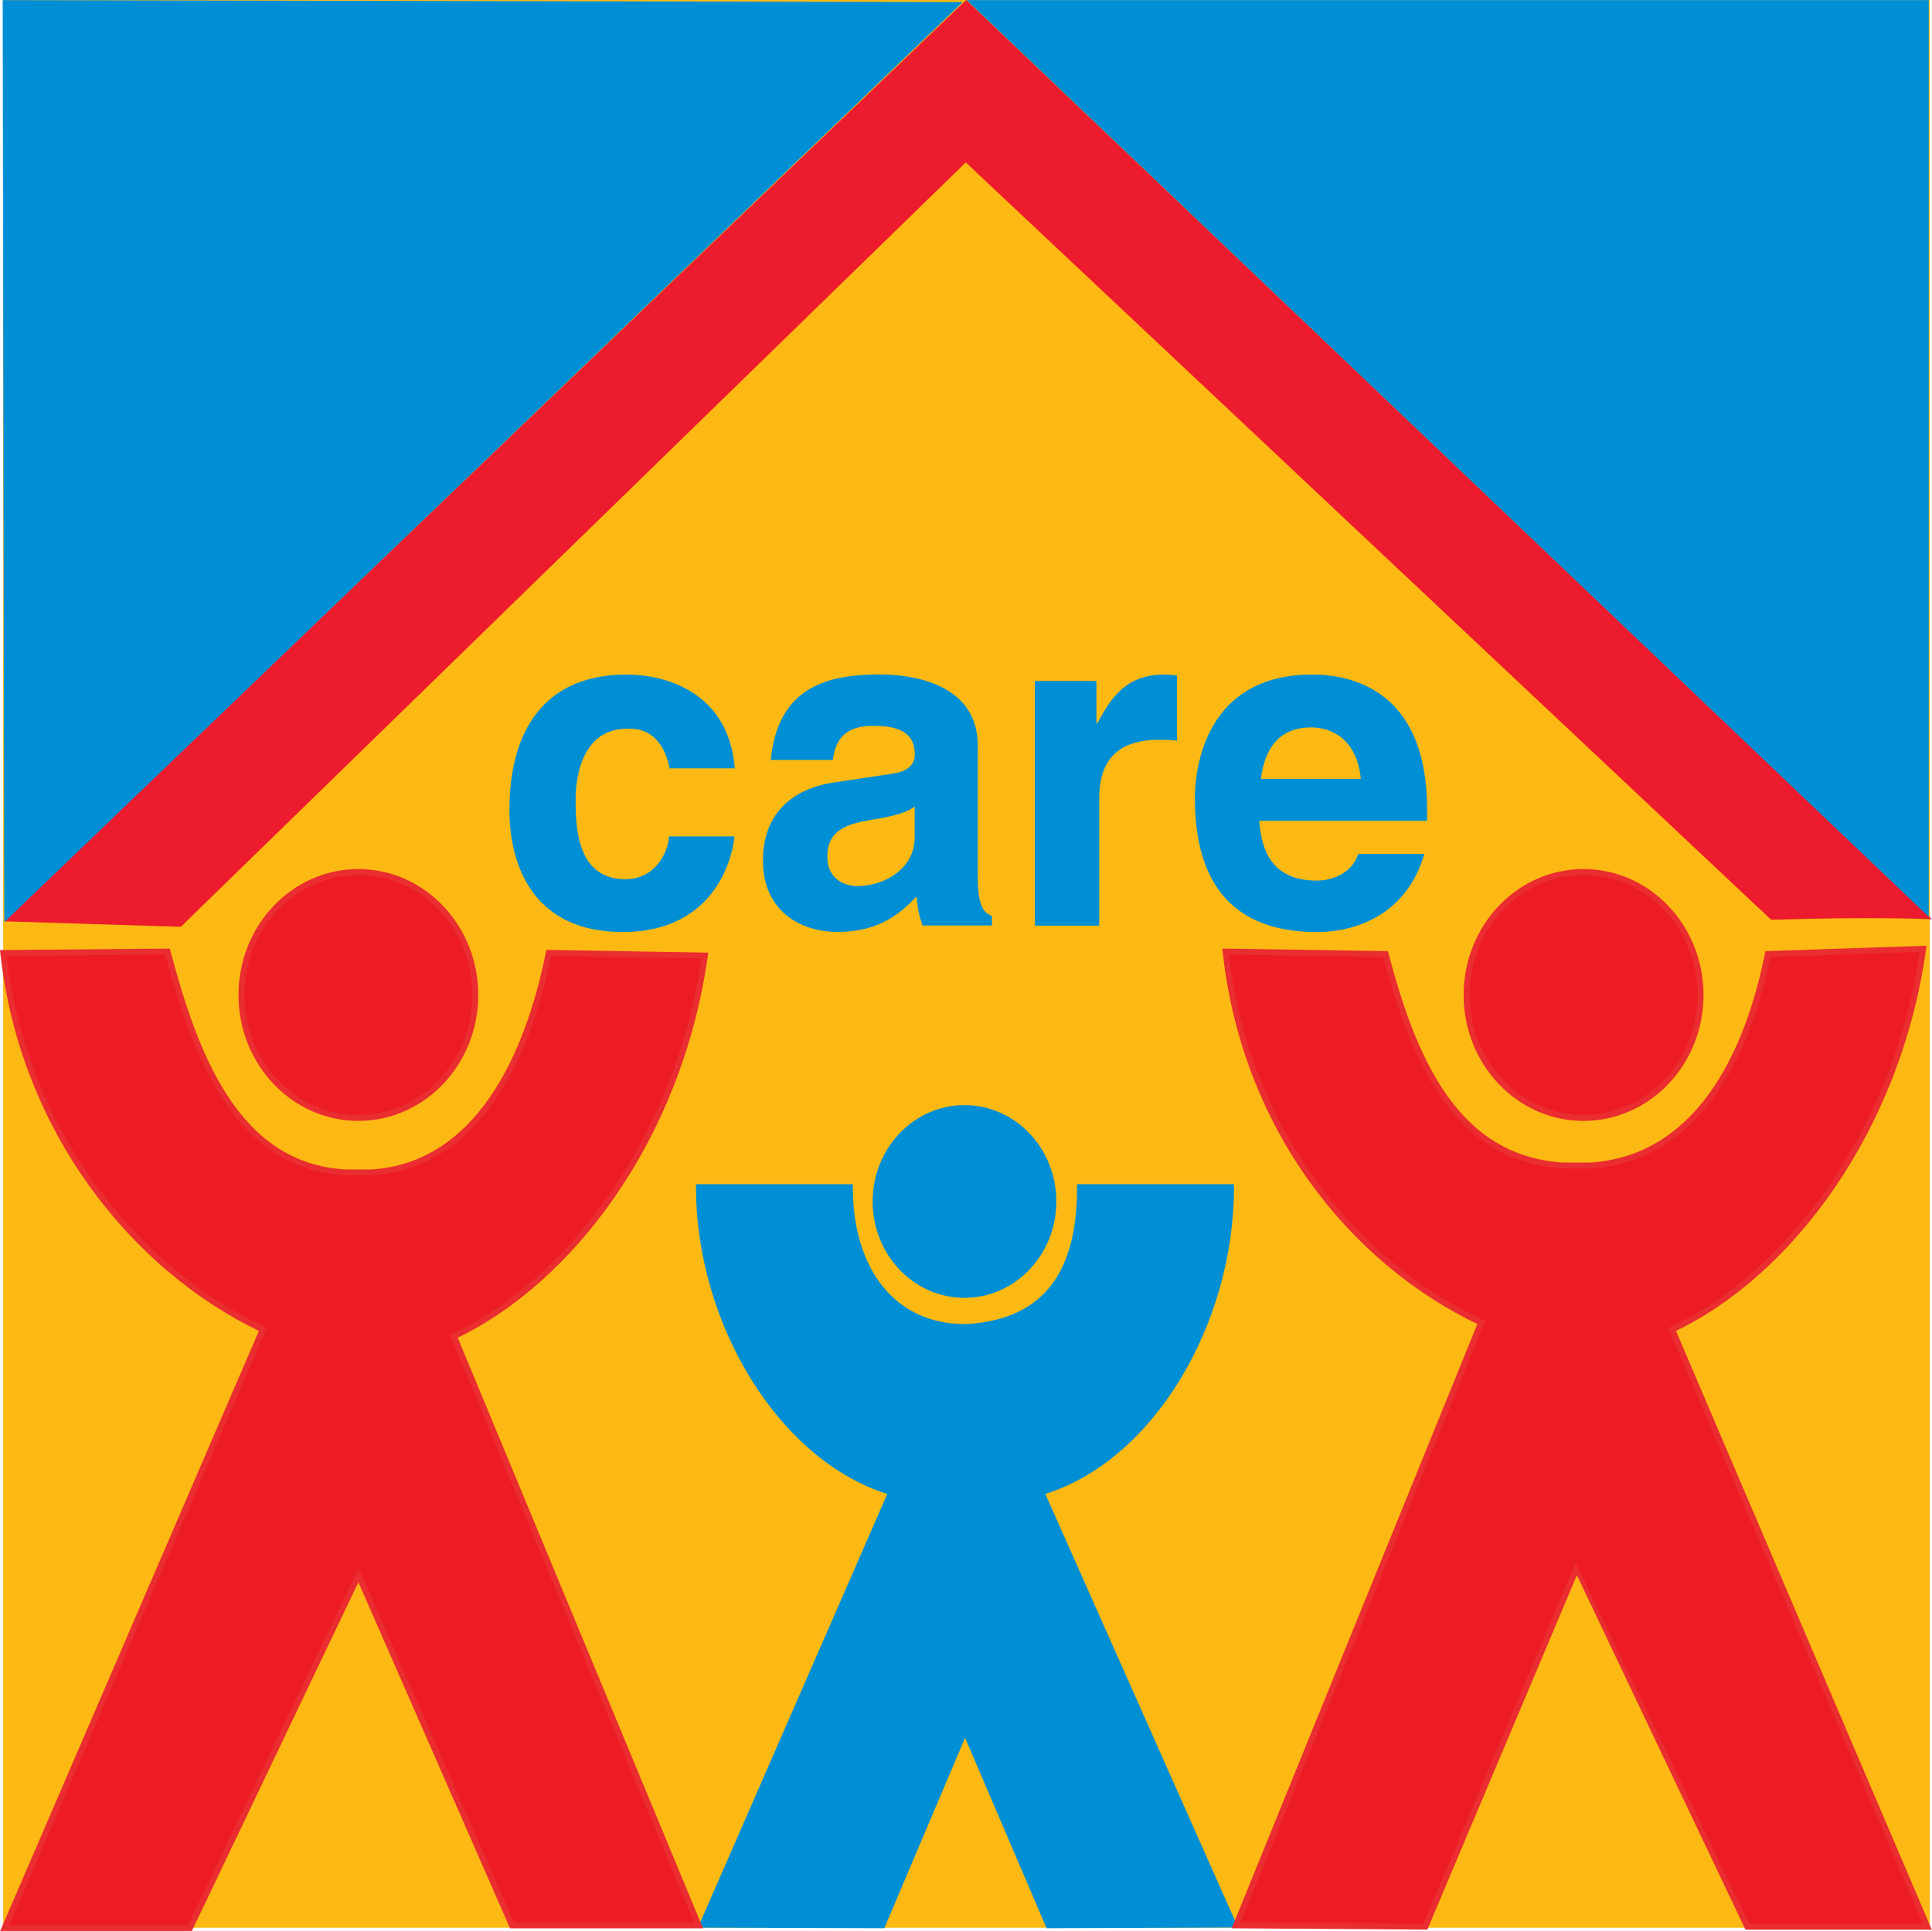 <?xml version="1.0" encoding="UTF-8"?> <!-- Generator: Adobe Illustrator 23.0.0, SVG Export Plug-In . SVG Version: 6.00 Build 0) --> <svg xmlns="http://www.w3.org/2000/svg" xmlns:xlink="http://www.w3.org/1999/xlink" id="Layer_1" x="0px" y="0px" viewBox="0 0 166.04 165.97" style="enable-background:new 0 0 166.04 165.97;" xml:space="preserve"> <style type="text/css"> .st0{fill:#FDB913;} .st1{fill:#ED1B2E;} .st2{fill:#008FD5;} .st3{fill:none;stroke:#008FD5;stroke-width:0.507;} .st4{fill:#ED1C24;} .st5{fill:none;stroke:#EA2D30;stroke-width:0.507;} </style> <g> <rect x="0.27" class="st0" width="165.58" height="165.69"></rect> <g> <path class="st1" d="M83,13.96l-67.46,65.7L0.37,79.19L83.04,0l83,79.01c0,0-5.24-0.24-13.82,0.05L83,13.96z"></path> <path class="st2" d="M90.53,103.27c0,4.43-3.42,8.03-7.64,8.03s-7.64-3.59-7.64-8.03c0-4.43,3.42-8.03,7.64-8.03 S90.53,98.83,90.53,103.27"></path> <path class="st3" d="M90.53,103.27c0,4.43-3.42,8.03-7.64,8.03s-7.64-3.59-7.64-8.03c0-4.43,3.42-8.03,7.64-8.03 S90.53,98.83,90.53,103.27z"></path> <path class="st2" d="M90.11,165.48l15.9-0.06l-16.52-37.17c9.38-2.76,16.31-14.48,16.31-26.21H92.82c0,7.15-2.71,11.56-9.67,12.02 h-0.22c-6.17,0-9.89-4.87-9.89-12.02H60.07c0,11.72,7.15,23.44,16.53,26.21l-16.23,37.18l15.46,0.05l7.11-16.76L90.11,165.48z"></path> <path class="st3" d="M90.11,165.48l15.9-0.06l-16.52-37.17c9.38-2.76,16.31-14.48,16.31-26.21H92.82c0,7.15-2.71,11.56-9.67,12.02 h-0.22c-6.17,0-9.89-4.87-9.89-12.02H60.07c0,11.72,7.15,23.44,16.53,26.21l-16.23,37.18l15.46,0.05l7.11-16.76L90.11,165.48z"></path> <path class="st2" d="M63.12,71.89c-0.2,2.17-1.9,8.22-9.61,8.22c-7.91,0-9.73-6.05-9.73-10.47c0-6.8,2.96-11.66,10.08-11.66 c3.32,0,8.77,1.5,9.29,8.06h-5.61c-0.24-1.38-1.11-3.56-3.68-3.4c-3.48,0-4.39,3.48-4.39,6.09c0,2.29,0.08,6.84,4.27,6.84 c2.81,0,3.75-2.69,3.75-3.68H63.12z"></path> <path class="st2" d="M84.03,75.44c0,2.49,0.55,3.04,1.22,3.28v0.83h-5.97c-0.32-0.99-0.39-1.3-0.51-2.49 c-1.27,1.3-3.04,3.04-6.8,3.04c-3.16,0-6.4-1.78-6.4-6.13c0-4.11,2.61-6.21,6.13-6.72l4.98-0.75c0.87-0.12,1.94-0.48,1.94-1.66 c0-2.33-2.22-2.45-3.64-2.45c-2.77,0-3.24,1.7-3.4,2.93h-5.34c0.63-6.44,5.1-7.35,9.41-7.35c2.97,0,8.38,0.91,8.38,6.09V75.44z M78.61,69.32c-0.56,0.43-1.46,0.79-3.76,1.15c-2.06,0.36-3.75,0.87-3.75,3.16c0,1.94,1.5,2.53,2.57,2.53 c2.45,0,4.94-1.58,4.94-4.15V69.32z"></path> <path class="st2" d="M88.93,58.53h5.3v3.64h0.08c1.14-2.13,2.41-4.19,5.77-4.19c0.36,0,0.71,0.04,1.07,0.08v5.61 c-0.47-0.08-1.07-0.08-1.58-0.08c-4.31,0-5.1,2.69-5.1,5.02v10.95h-5.53V58.53z"></path> <path class="st2" d="M122.41,73.39c-1.46,5.06-5.65,6.72-9.25,6.72c-5.93,0-10.47-2.85-10.47-11.5c0-2.53,0.87-10.63,10.08-10.63 c4.15,0,9.88,1.98,9.88,11.58v0.99h-14.43c0.16,1.58,0.47,5.14,4.94,5.14c1.54,0,3.12-0.79,3.56-2.29H122.41z M116.95,66.95 c-0.32-3.4-2.49-4.43-4.27-4.43c-2.61,0-3.99,1.66-4.31,4.43H116.95z"></path> <path class="st4" d="M40.85,85.52c0,5.84-4.5,10.57-10.05,10.57c-5.55,0-10.05-4.73-10.05-10.57c0-5.84,4.5-10.57,10.05-10.57 C36.35,74.95,40.85,79.69,40.85,85.52"></path> <path class="st5" d="M40.85,85.52c0,5.84-4.5,10.57-10.05,10.57c-5.55,0-10.05-4.73-10.05-10.57c0-5.84,4.5-10.57,10.05-10.57 C36.35,74.95,40.85,79.69,40.85,85.52z"></path> <path class="st4" d="M44,165.49h16.04l-21.03-50.64c9.97-4.69,19.36-17.01,21.57-32.72l-13.42-0.23 c-1.76,8.8-6.03,18.26-15.19,18.87h-2.35c-9.39-0.59-12.88-10.18-15.22-18.98L0.28,81.91c1.66,15.12,11.16,27.08,22.3,32.36 L0.4,165.72h15.93l14.48-30.33L44,165.49z"></path> <path class="st5" d="M44,165.49h16.04l-21.03-50.64c9.97-4.69,19.36-17.01,21.57-32.72l-13.42-0.23 c-1.76,8.8-6.03,18.26-15.19,18.87h-2.35c-9.39-0.59-12.88-10.18-15.22-18.98L0.28,81.91c1.66,15.12,11.16,27.08,22.3,32.36 L0.4,165.72h15.93l14.48-30.33L44,165.49z"></path> <path class="st4" d="M146.15,85.52c0,5.84-4.5,10.57-10.06,10.57c-5.55,0-10.05-4.73-10.05-10.57c0-5.84,4.5-10.57,10.05-10.57 C141.65,74.95,146.15,79.69,146.15,85.52"></path> <path class="st5" d="M146.15,85.52c0,5.84-4.5,10.57-10.06,10.57c-5.55,0-10.05-4.73-10.05-10.57c0-5.84,4.5-10.57,10.05-10.57 C141.65,74.95,146.15,79.69,146.15,85.52z"></path> <path class="st4" d="M150.17,165.61h15.47l-21.93-51.34c9.97-4.69,19.36-17.01,21.57-32.72L151.93,82 c-1.76,8.8-6.09,17.58-15.25,18.18h-2.35c-9.39-0.59-12.91-9.38-15.25-18.18l-13.75-0.21c1.66,15.12,10.82,26.61,21.96,31.89 l-21.06,51.81l16.27,0.11l13-30.81C135.51,134.8,150.17,165.61,150.17,165.61"></path> <path class="st5" d="M150.17,165.61h15.47l-21.93-51.34c9.97-4.69,19.36-17.01,21.57-32.72L151.93,82 c-1.76,8.8-6.09,17.58-15.25,18.18h-2.35c-9.39-0.59-12.91-9.38-15.25-18.18l-13.75-0.21c1.66,15.12,10.82,26.61,21.96,31.89 l-21.06,51.81l16.27,0.11l13-30.81C135.51,134.8,150.17,165.61,150.17,165.61z"></path> <polygon class="st2" points="83.08,0.01 165.76,0.01 165.76,78.8 "></polygon> <polygon class="st2" points="0.37,79.26 0.23,0.01 82.74,0.18 "></polygon> </g> </g> </svg> 
